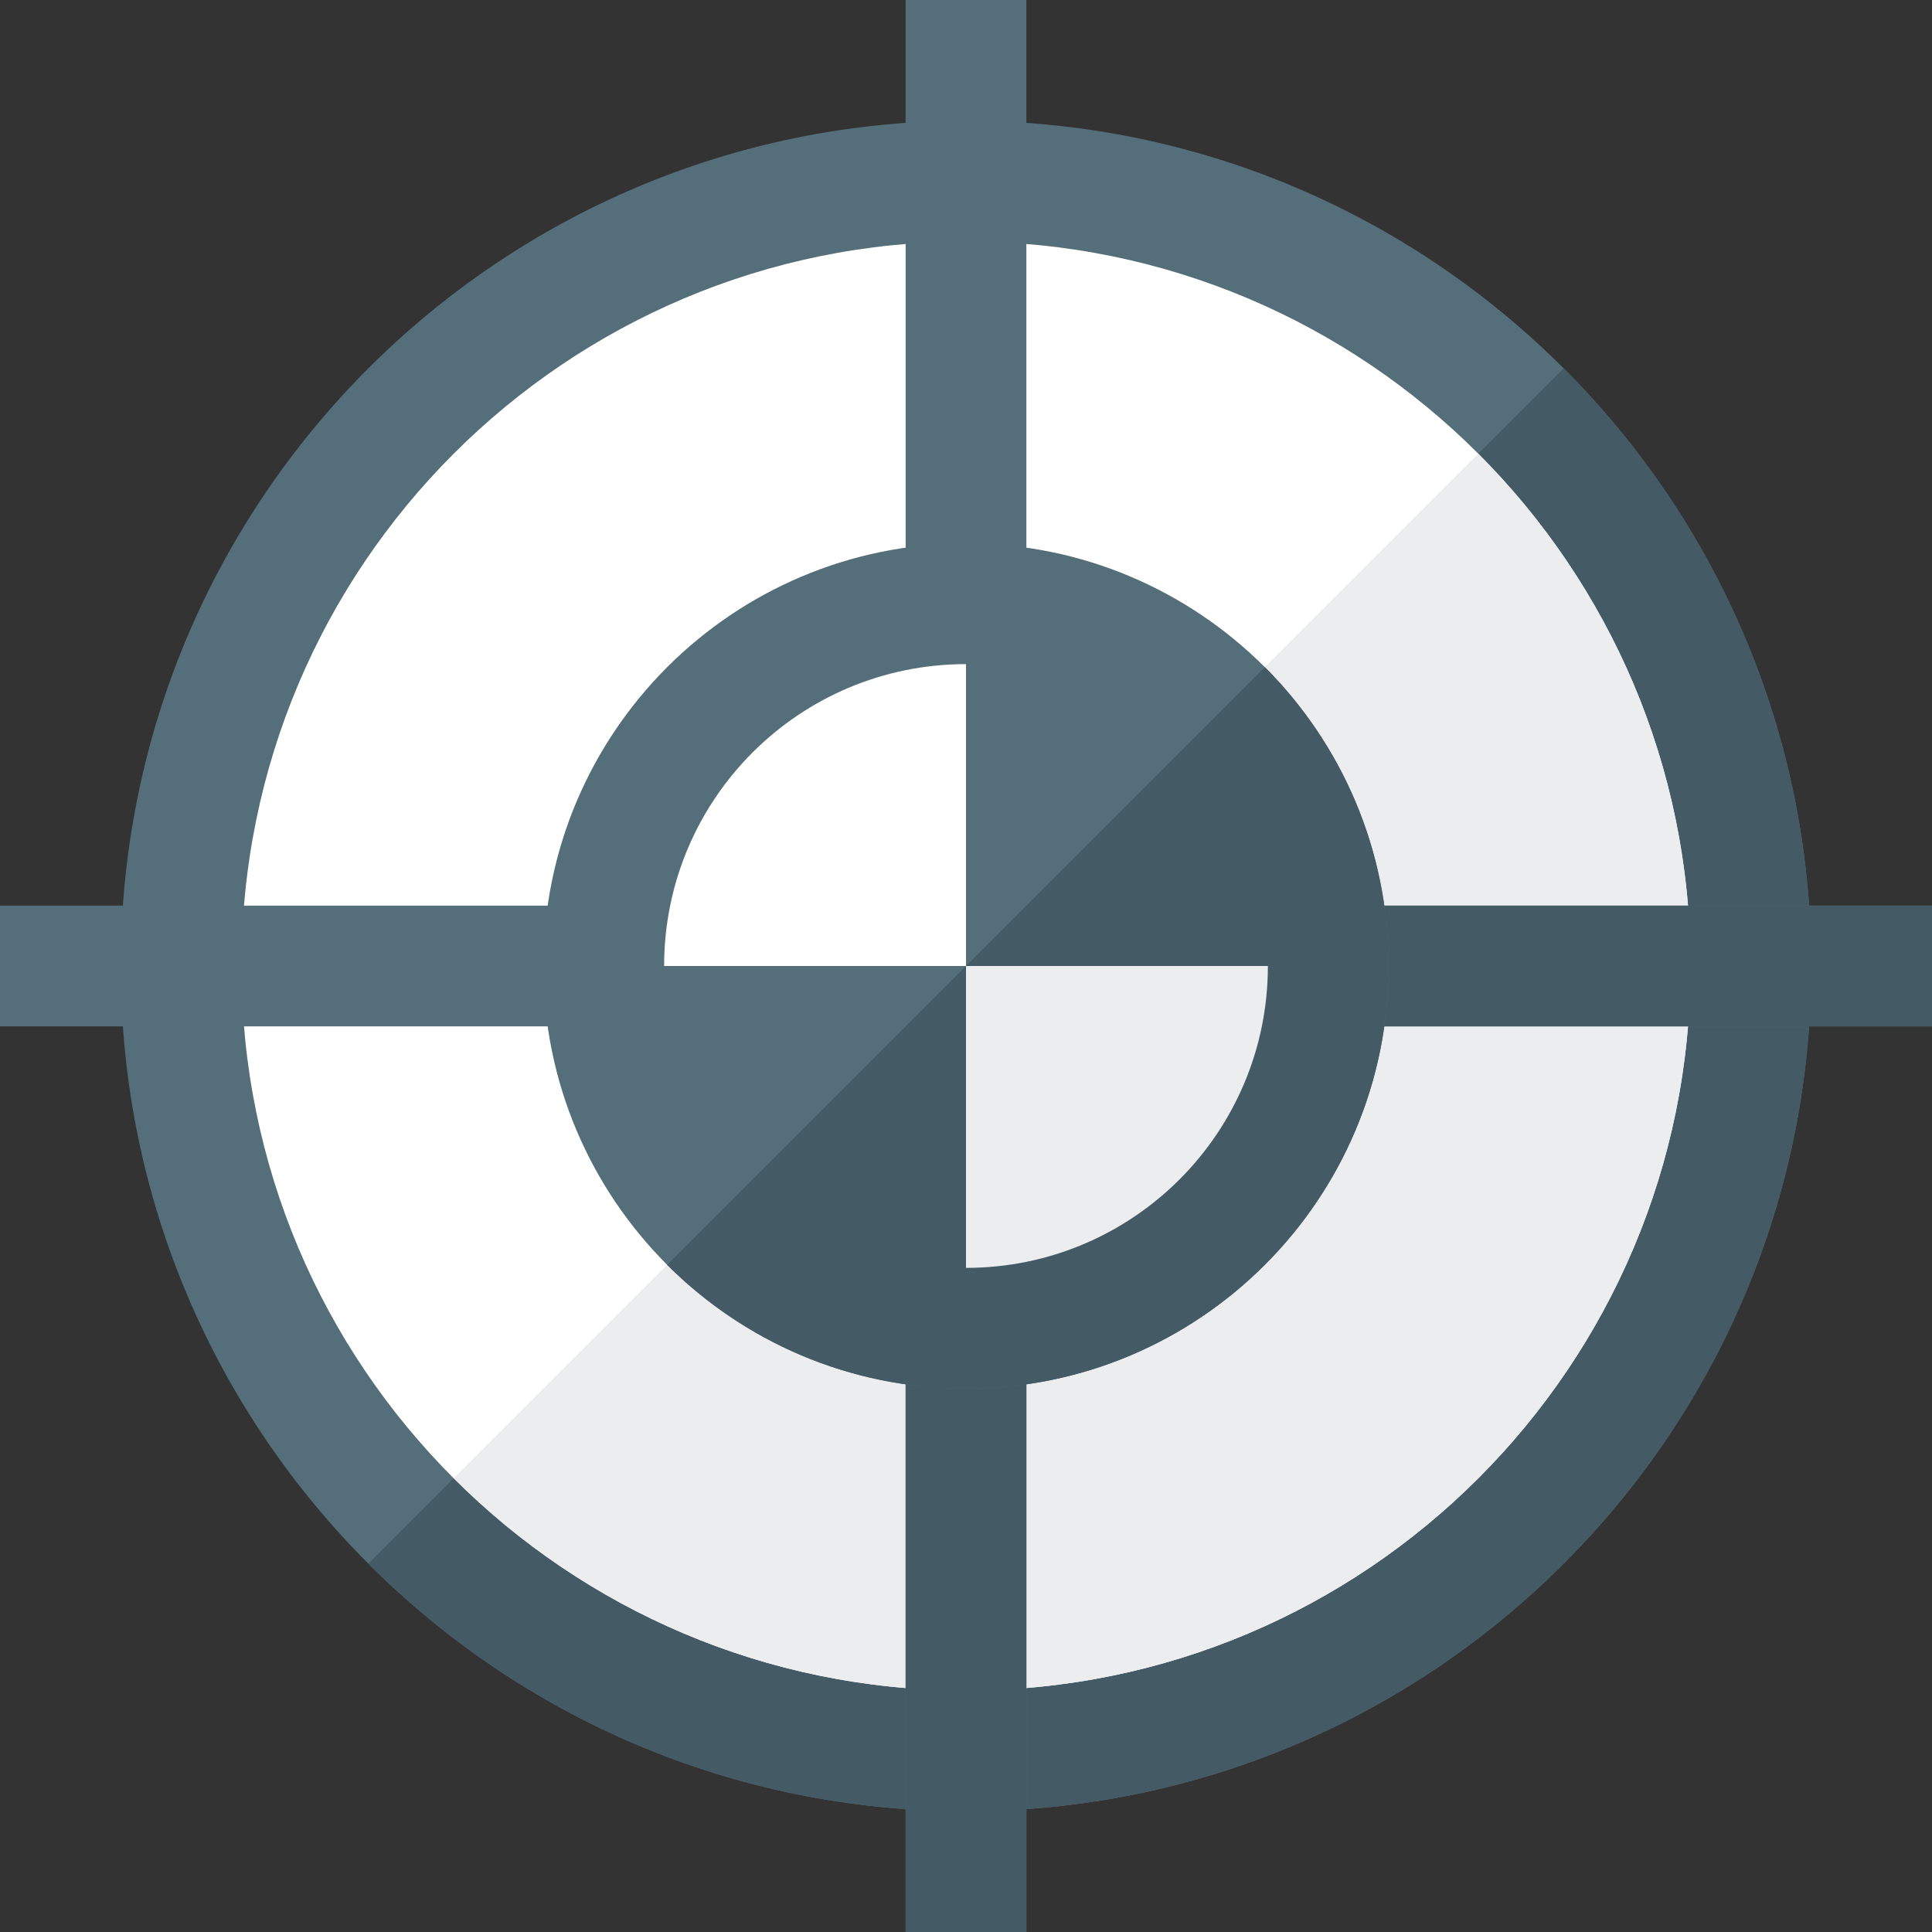<svg version="1.1" xmlns="http://www.w3.org/2000/svg" xmlns:xlink="http://www.w3.org/1999/xlink" viewBox="0 0 512 512"><rect x="0" y="0" width="512" height="512" fill="#333333" stroke="none"/><g><path d="M256,32c123.7,0 224,100.3 224,224c0,123.7 -100.3,224 -224,224c-123.7,0 -224,-100.3 -224,-224c0,-123.7 100.3,-224 224,-224z" fill="#546e7a" /><path d="M414.4,97.6c40.55,40.55 65.6,96.55 65.6,158.4c0,123.7 -100.3,224 -224,224c-61.85,0 -117.85,-25.05 -158.4,-65.6z" fill="#445a64" /><path d="M256,64c106.05,0 192,85.95 192,192c0,106.05 -85.95,192 -192,192c-106.05,0 -192,-85.95 -192,-192c0,-106.05 85.95,-192 192,-192z" fill="#ffffff" /><path d="M391.75,120.25c34.75,34.75 56.25,82.75 56.25,135.75c0,106.05 -85.95,192 -192,192c-53,0 -101,-21.5 -135.75,-56.25z" fill="#ebedef" /><polygon points="0,272 0,240 240,240 240,0 272,0 272,240 512,240 512,272 272,272 272,512 240,512 240,272" fill="#546e7a" /><polygon points="272,240 512,240 512,272 272,272 272,512 240,512 240,272" fill="#445a64" /><path d="M256,144c61.85,0 112,50.15 112,112c0,61.85 -50.15,112 -112,112c-61.85,0 -112,-50.15 -112,-112c0,-61.85 50.15,-112 112,-112z" fill="#546e7a" /><path d="M335.2,176.8c20.25,20.25 32.8,48.25 32.8,79.2c0,61.85 -50.15,112 -112,112c-30.95,0 -58.95,-12.55 -79.2,-32.8z" fill="#445a64" /><path d="M256,336c44.2,0 80,-35.8 80,-80l0,0l-80,0z" fill="#ebedef" /><path d="M256,176c-44.2,0 -80,35.8 -80,80l0,0l80,0z" fill="#ffffff" /></g></svg>